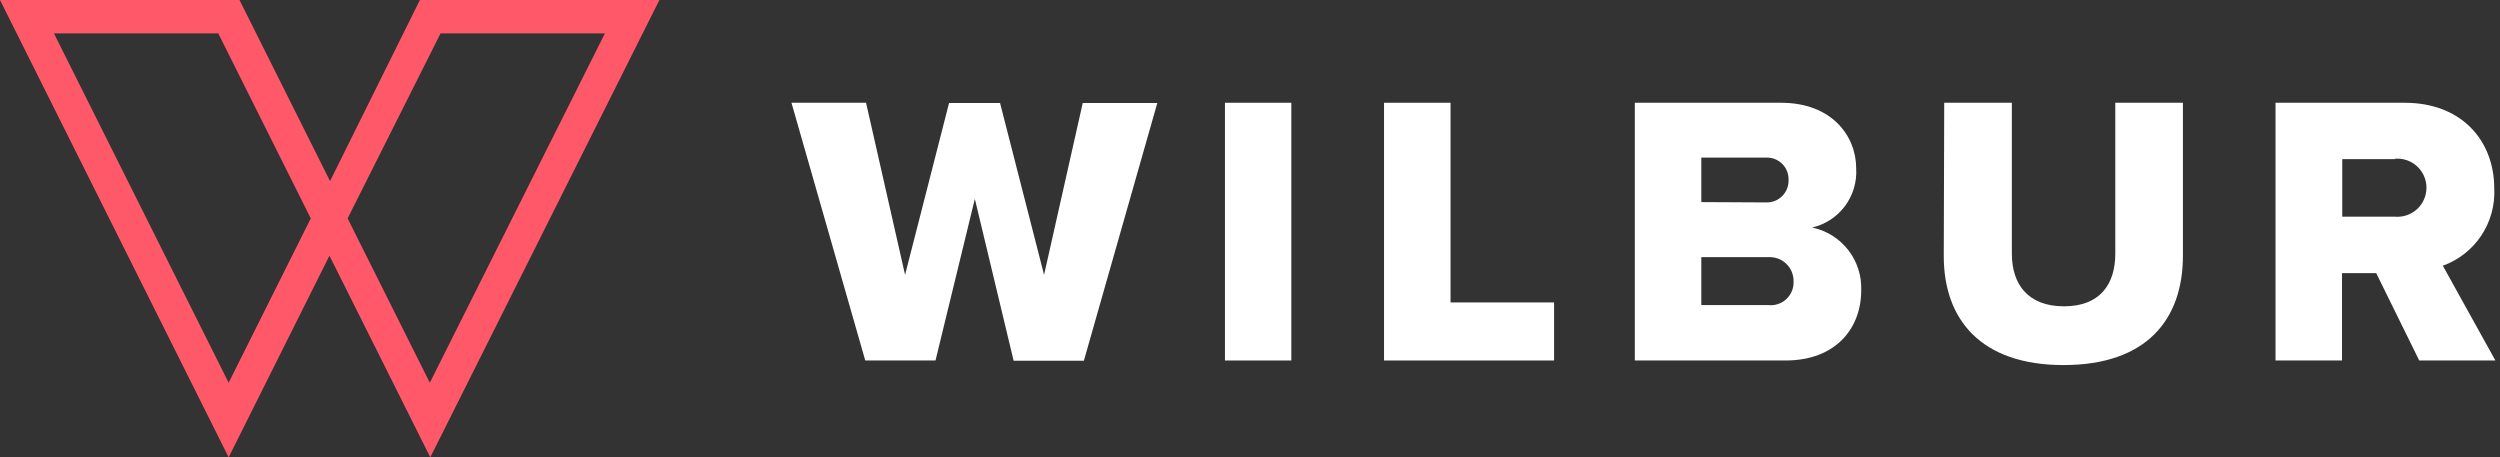 <svg width="164" height="30" viewBox="0 0 164 30" fill="none" xmlns="http://www.w3.org/2000/svg">
<rect x="0" y="0" width="164" height="30" fill="#333333" stroke="none"/>
<g clip-path="url(#clip0)">
<path d="M63.95 13.047L61.369 23.648H56.761L51.92 6.741H56.813L59.372 18.03L62.259 6.756H65.603L68.491 18.03L71.028 6.756H75.92L71.102 23.663H66.494L63.95 13.047Z" fill="white"/>
<path d="M80.357 6.741H84.711V23.648H80.357V6.741Z" fill="white"/>
<path d="M90.793 6.741H95.155V19.84H101.948V23.648H90.793V6.741Z" fill="white"/>
<path d="M107.244 6.741H116.828C120.172 6.741 121.766 8.918 121.766 11.05C121.82 11.933 121.56 12.807 121.032 13.517C120.503 14.226 119.74 14.725 118.878 14.925C119.816 15.121 120.655 15.644 121.244 16.4C121.833 17.156 122.134 18.097 122.095 19.055C122.095 21.516 120.449 23.648 117.127 23.648H107.244V6.741ZM115.833 13.279C116.032 13.289 116.231 13.257 116.417 13.185C116.603 13.113 116.771 13.003 116.912 12.863C117.053 12.722 117.163 12.553 117.235 12.367C117.307 12.181 117.339 11.982 117.329 11.783C117.334 11.588 117.298 11.394 117.223 11.213C117.149 11.032 117.038 10.869 116.897 10.733C116.757 10.598 116.59 10.493 116.406 10.425C116.223 10.357 116.028 10.328 115.833 10.339H111.606V13.257L115.833 13.279ZM115.99 20.012C116.205 20.038 116.423 20.016 116.628 19.948C116.834 19.881 117.023 19.77 117.181 19.623C117.34 19.476 117.465 19.296 117.547 19.096C117.629 18.896 117.667 18.68 117.658 18.464C117.663 18.247 117.622 18.031 117.539 17.831C117.456 17.631 117.332 17.45 117.175 17.3C117.018 17.15 116.832 17.034 116.628 16.96C116.424 16.887 116.207 16.856 115.99 16.87H111.606V20.012H115.99Z" fill="white"/>
<path d="M127.541 6.741H131.978V16.646C131.978 18.651 133.04 20.095 135.397 20.095C137.753 20.095 138.763 18.651 138.763 16.646V6.741H143.2V16.773C143.2 20.985 140.791 23.948 135.367 23.948C129.943 23.948 127.511 20.955 127.511 16.803L127.541 6.741Z" fill="white"/>
<path d="M155.88 17.918H153.636V23.648H149.274V6.741H157.743C161.484 6.741 163.623 9.225 163.623 12.367C163.677 13.461 163.378 14.543 162.771 15.455C162.164 16.367 161.28 17.06 160.249 17.431L163.698 23.648H158.701L155.88 17.918ZM157.1 10.437H153.651V14.214H157.1C157.363 14.238 157.629 14.206 157.88 14.121C158.131 14.037 158.361 13.9 158.556 13.722C158.752 13.543 158.908 13.325 159.014 13.083C159.121 12.841 159.176 12.579 159.176 12.314C159.176 12.05 159.121 11.788 159.014 11.545C158.908 11.303 158.752 11.086 158.556 10.907C158.361 10.728 158.131 10.592 157.88 10.507C157.629 10.422 157.363 10.391 157.1 10.414V10.437Z" fill="white"/>
<path d="M15 30L0 0H15.711L21.651 11.88L27.546 0H43.257L28.227 30L21.613 16.773L15 30ZM22.803 14.327L28.197 25.107L39.681 2.192H28.9L22.803 14.327ZM3.539 2.192L15 25.107L20.387 14.327L14.319 2.192H3.539Z" fill="#FF5869"/>
</g>
<defs>
<clipPath id="clip0">
<rect width="163.713" height="30" fill="white"/>
</clipPath>
</defs>
</svg>
